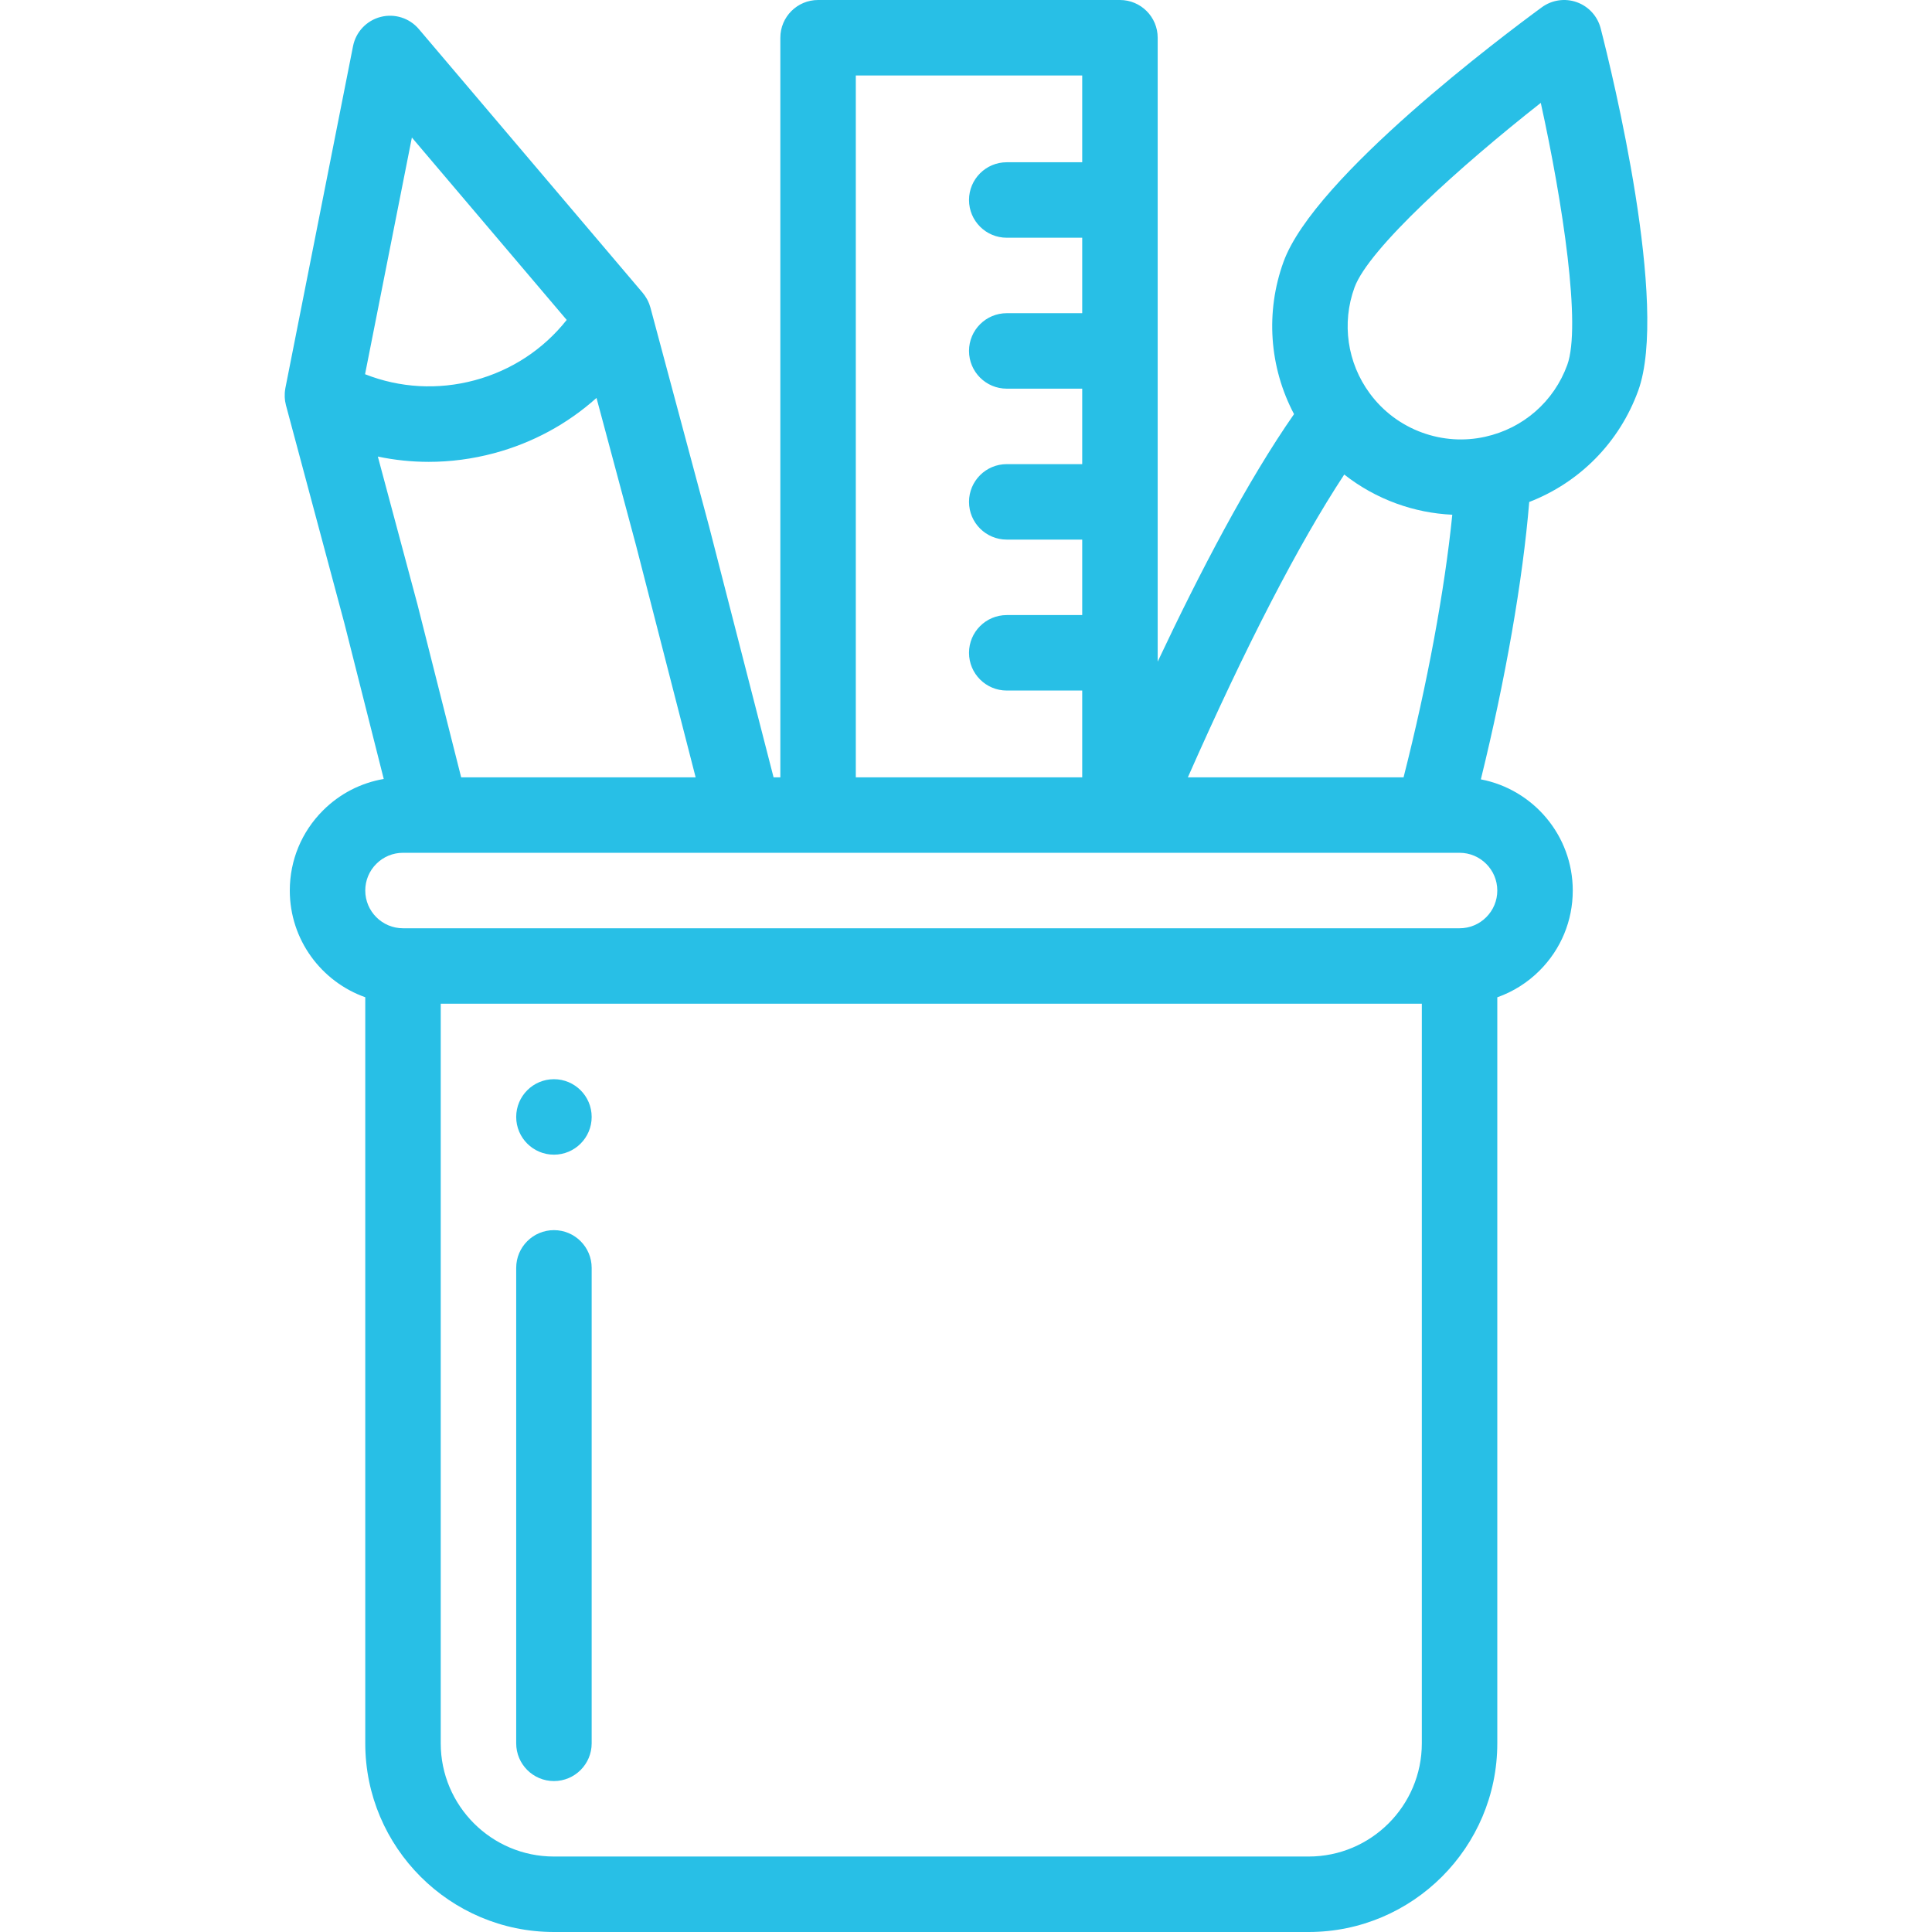<svg width="60" height="60" preserveAspectRatio="xMinYMin meet" viewBox="0 0 512 512" xmlns="http://www.w3.org/2000/svg" version="1.0" fill-rule="evenodd" xmlns:xlink="http://www.w3.org/1999/xlink"><title>...</title><desc>...</desc><g id="group" transform="scale(1,-1) translate(0,-512)" clip="0 0 512 512"><g transform=""><g transform=" matrix(1,0,0,-1,0,512)"><g transform=""><path d="M 0 0 L 512 0 L 512 512 L 0 512 Z " style="stroke: none; stroke-linecap: butt; stroke-width: 1; fill: none; fill-rule: evenodd;"/><g transform=""><path d="M 146.798 286 C 141.278 286 136.798 290.48 136.798 296 C 136.798 301.52 141.278 306 146.798 306 C 152.318 306 156.798 301.52 156.798 296 C 156.798 290.48 152.318 286 146.798 286 Z M 146.798 326 C 141.275 326 136.798 330.477 136.798 336 L 136.798 462 C 136.798 467.523 141.275 472 146.798 472 C 152.321 472 156.798 467.523 156.798 462 L 156.798 336 C 156.798 330.477 152.32 326 146.798 326 Z " style="stroke: none; stroke-linecap: butt; stroke-width: 1; fill: rgb(16%,75%,90%); fill-rule: evenodd;"/></g><g transform=""><path d="M 424.194 7.516 C 423.37 4.301 421.004 1.705 417.88 0.586 C 414.756 -0.533 411.28 -0.03 408.602 1.93 C 398.609 9.245 348.347 46.872 340.16 69.354 C 335.335 82.604 336.342 97.278 342.933 109.744 C 330.673 127.33 317.974 151.612 306.798 175.337 L 306.798 10 C 306.798 4.477 302.32 0 296.798 0 L 216.798 0 C 211.275 0 206.798 4.477 206.798 10 L 206.798 206 L 205.003 206 L 187.923 139.551 C 187.915 139.518 187.906 139.485 187.897 139.452 L 172.367 81.502 L 172.365 81.496 C 172.274 81.163 172.166 80.834 172.042 80.512 C 172.004 80.413 171.958 80.318 171.917 80.22 C 171.824 79.995 171.723 79.773 171.614 79.555 C 171.56 79.449 171.501 79.347 171.443 79.243 C 171.273 78.934 171.086 78.635 170.883 78.346 C 170.746 78.151 170.602 77.961 170.451 77.776 C 170.409 77.725 170.375 77.669 170.332 77.619 L 110.992 7.699 C 108.508 4.772 104.568 3.526 100.853 4.491 C 97.138 5.457 94.303 8.463 93.558 12.229 L 75.628 102.849 C 75.615 102.916 75.612 102.984 75.6 103.05 C 75.534 103.42 75.49 103.792 75.466 104.167 C 75.443 104.532 75.44 104.897 75.456 105.262 C 75.468 105.517 75.493 105.77 75.525 106.023 C 75.538 106.127 75.546 106.23 75.562 106.333 C 75.617 106.686 75.687 107.035 75.779 107.38 L 91.291 165.272 L 101.697 206.438 C 95.627 207.473 90.032 210.343 85.587 214.788 C 79.92 220.456 76.798 227.989 76.798 235.999 C 76.798 249.035 85.159 260.151 96.798 264.279 L 96.798 462 C 96.798 489.57 119.228 512 146.798 512 L 346.798 512 C 374.368 512 396.798 489.57 396.798 462 L 396.798 264.296 C 401.018 262.803 404.849 260.382 408.009 257.211 C 413.677 251.543 416.798 244.01 416.798 236 C 416.798 221.388 406.294 209.189 392.442 206.54 C 398.965 180.036 403.563 153.697 405.26 133.031 C 418.61 127.868 429.14 117.269 434.135 103.551 C 442.338 81.025 427.294 19.601 424.194 7.516 Z M 356.239 125.755 C 360.405 129.032 365.066 131.626 370.047 133.437 C 374.809 135.173 379.808 136.174 384.871 136.408 C 382.866 156.346 378.272 181.169 371.96 206 L 314.796 206 C 330.067 171.396 344.172 144.092 356.239 125.755 Z M 226.798 20 L 286.798 20 L 286.798 43 L 266.798 43 C 261.276 43 256.798 47.477 256.798 53 C 256.798 58.523 261.276 63 266.798 63 L 286.798 63 L 286.798 83 L 266.798 83 C 261.276 83 256.798 87.477 256.798 93 C 256.798 98.523 261.276 103 266.798 103 L 286.798 103 L 286.798 123 L 266.798 123 C 261.276 123 256.798 127.477 256.798 133 C 256.798 138.523 261.276 143 266.798 143 L 286.798 143 L 286.798 163 L 266.798 163 C 261.276 163 256.798 167.477 256.798 173 C 256.798 178.523 261.276 183 266.798 183 L 286.798 183 L 286.798 206 L 226.798 206 L 226.798 20 Z M 109.154 36.443 L 150.181 84.785 C 144.014 92.576 135.546 98.164 125.771 100.782 C 116.034 103.391 105.949 102.799 96.743 99.172 L 109.154 36.443 Z M 100.131 120.994 C 104.564 121.925 109.081 122.395 113.61 122.397 C 119.391 122.397 125.212 121.637 130.946 120.101 C 141.184 117.359 150.406 112.323 158.08 105.454 L 168.566 144.581 L 184.353 206 L 122.214 206 L 110.662 160.299 C 110.651 160.253 110.639 160.207 110.626 160.162 L 100.131 120.994 Z M 376.798 462 C 376.798 478.542 363.34 492 346.798 492 L 146.798 492 C 130.256 492 116.798 478.542 116.798 462 L 116.798 266 L 376.798 266 L 376.798 462 Z M 396.798 236 C 396.804 238.653 395.749 241.198 393.867 243.068 C 391.997 244.95 389.451 246.006 386.798 246 L 106.798 246 C 101.284 246 96.798 241.514 96.798 236 C 96.792 233.347 97.847 230.802 99.729 228.932 C 101.599 227.05 104.145 225.994 106.798 226 L 197.183 226 L 197.241 226.002 L 197.28 226 L 299.504 226 L 299.553 226.002 L 299.587 226 L 379.657 226 L 379.694 226.002 L 379.753 226 L 386.799 226 C 392.311 226 396.798 230.486 396.798 236 Z M 415.341 96.709 C 411.812 106.401 403.682 113.518 393.57 115.75 C 388.037 116.984 382.269 116.601 376.888 114.644 C 371.338 112.633 366.509 109.021 363.012 104.265 L 363.008 104.259 C 357.035 96.176 355.513 85.636 358.953 76.193 C 362.701 65.901 387.094 43.955 408.324 27.262 C 414.164 53.8 419.082 86.436 415.341 96.709 Z " style="stroke: none; stroke-linecap: butt; stroke-width: 1; fill: rgb(16%,75%,90%); fill-rule: evenodd;"/></g></g></g></g></g></svg>